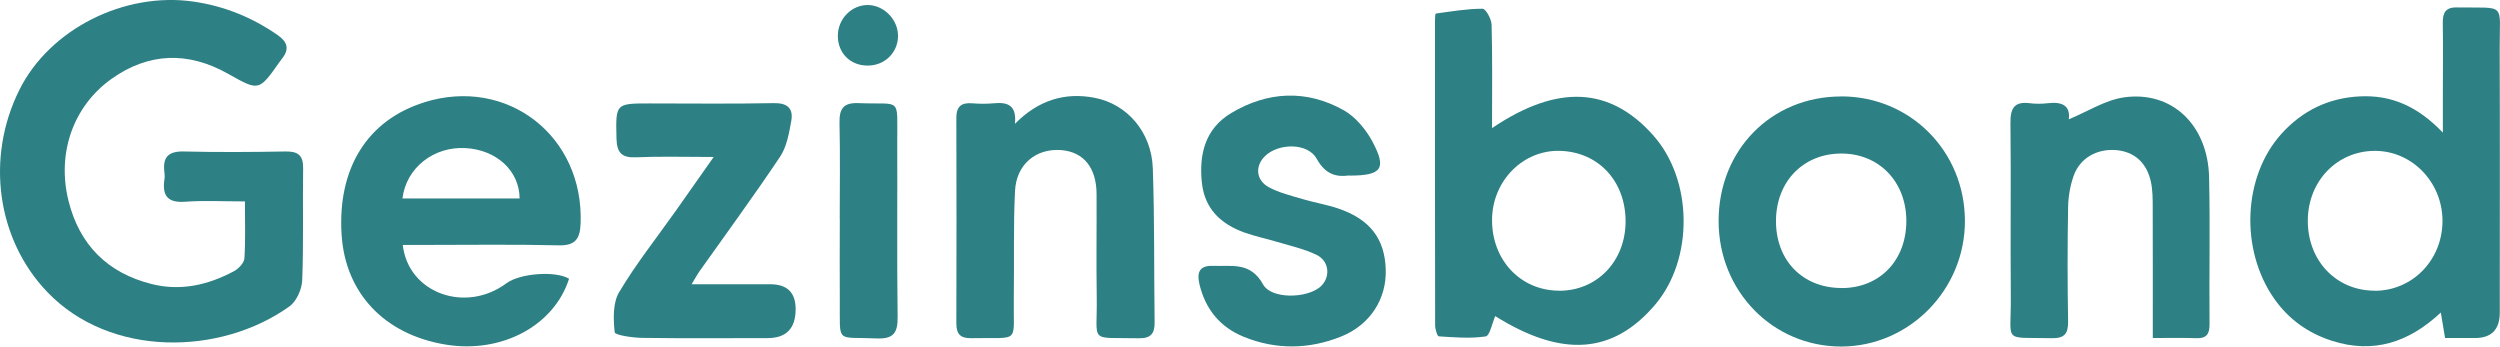 <svg width="202" height="28" viewBox="0 0 202 28" fill="none" xmlns="http://www.w3.org/2000/svg">
<g clip-path="url(#clip0_125_599)">
<path d="M19.79 16.275C18 16.275 16.486 16.188 14.977 16.3C13.567 16.405 13.089 15.835 13.285 14.505C13.316 14.313 13.31 14.108 13.285 13.91C13.132 12.709 13.592 12.214 14.843 12.239C17.583 12.307 20.33 12.288 23.076 12.239C24.063 12.226 24.505 12.53 24.493 13.595C24.45 16.609 24.535 19.637 24.419 22.645C24.388 23.376 23.959 24.348 23.389 24.756C17.792 28.755 8.89 28.898 3.819 23.592C-0.227 19.377 -1.19 12.79 1.569 7.255C4.015 2.346 10.054 -0.681 15.64 0.13C18.116 0.489 20.342 1.393 22.402 2.81C23.224 3.374 23.414 3.956 22.776 4.754C22.715 4.829 22.66 4.909 22.598 4.99C20.9 7.404 20.924 7.361 18.405 5.949C15.21 4.154 12.022 4.228 9.006 6.376C5.928 8.568 4.573 12.363 5.536 16.232C6.425 19.791 8.687 22.051 12.243 22.948C14.604 23.543 16.805 23.029 18.889 21.921C19.263 21.723 19.723 21.252 19.747 20.881C19.845 19.414 19.79 17.94 19.79 16.269V16.275Z" fill="#2D8084"/>
<path d="M167.152 9.645C168.703 9.001 170.107 8.085 171.609 7.868C175.49 7.317 178.396 10.097 178.494 14.313C178.586 18.268 178.494 22.23 178.531 26.186C178.537 27.01 178.28 27.356 177.44 27.325C176.33 27.282 175.22 27.313 173.945 27.313C173.945 23.648 173.951 20.2 173.939 16.752C173.939 16.065 173.939 15.359 173.792 14.69C173.461 13.13 172.431 12.245 170.965 12.127C169.445 12.01 168.084 12.753 167.563 14.17C167.269 14.988 167.115 15.898 167.103 16.764C167.048 19.828 167.048 22.899 167.103 25.963C167.121 26.997 166.778 27.35 165.754 27.325C161.763 27.239 162.505 27.765 162.474 24.063C162.431 19.364 162.499 14.659 162.444 9.961C162.431 8.772 162.732 8.178 164.001 8.339C164.485 8.401 164.988 8.395 165.466 8.339C166.582 8.209 167.305 8.506 167.158 9.633L167.152 9.645Z" fill="#2D8084"/>
<path d="M82.013 9.998C83.901 8.091 86.034 7.441 88.432 7.899C91.099 8.407 93.042 10.697 93.146 13.582C93.293 17.73 93.238 21.89 93.293 26.038C93.306 26.972 92.969 27.35 92 27.331C87.904 27.245 88.677 27.808 88.616 24.013C88.573 21.246 88.616 18.473 88.603 15.705C88.603 13.551 87.555 12.263 85.728 12.127C83.705 11.979 82.117 13.273 82.013 15.439C81.872 18.299 81.957 21.172 81.915 24.038C81.853 27.876 82.528 27.238 78.506 27.325C77.623 27.344 77.273 27.022 77.273 26.13C77.292 20.59 77.286 15.055 77.273 9.515C77.273 8.617 77.666 8.277 78.537 8.345C79.119 8.394 79.714 8.4 80.296 8.345C81.4 8.24 82.16 8.481 82.007 9.998H82.013Z" fill="#2D8084"/>
<path d="M109.013 14.176C108.044 14.313 107.112 14.146 106.389 12.827C105.666 11.514 103.268 11.552 102.189 12.635C101.399 13.427 101.478 14.554 102.514 15.124C103.36 15.582 104.329 15.811 105.261 16.089C106.193 16.368 107.162 16.523 108.087 16.832C110.681 17.699 111.895 19.277 111.968 21.785C112.042 24.18 110.681 26.267 108.357 27.195C105.751 28.235 103.109 28.272 100.497 27.214C98.597 26.44 97.413 25.01 96.923 22.998C96.696 22.057 96.868 21.438 98.02 21.481C99.529 21.537 101.037 21.141 102.055 22.979C102.717 24.18 105.555 24.119 106.659 23.19C107.511 22.472 107.45 21.122 106.395 20.602C105.402 20.113 104.28 19.872 103.213 19.55C102.33 19.284 101.417 19.098 100.546 18.788C98.67 18.108 97.346 16.907 97.113 14.777C96.862 12.443 97.395 10.375 99.498 9.125C102.441 7.373 105.561 7.224 108.565 8.902C109.522 9.441 110.368 10.456 110.895 11.446C112.06 13.632 111.662 14.189 109.013 14.189V14.176Z" fill="#2D8084"/>
<path d="M57.655 12.684C55.288 12.684 53.345 12.623 51.407 12.709C50.255 12.765 49.844 12.356 49.813 11.211C49.746 8.357 49.715 8.357 52.511 8.357C55.846 8.357 59.181 8.401 62.51 8.333C63.632 8.308 64.117 8.76 63.933 9.787C63.755 10.772 63.565 11.861 63.032 12.66C60.922 15.817 58.672 18.875 56.484 21.97C56.324 22.199 56.196 22.447 55.883 22.967C58.17 22.967 60.199 22.967 62.234 22.967C63.604 22.967 64.288 23.638 64.288 24.979C64.288 26.539 63.53 27.319 62.014 27.319C58.63 27.319 55.245 27.35 51.867 27.3C51.095 27.288 49.691 27.078 49.666 26.849C49.556 25.778 49.507 24.471 50.028 23.605C51.389 21.32 53.05 19.228 54.589 17.055C55.521 15.736 56.453 14.412 57.661 12.691L57.655 12.684Z" fill="#2D8084"/>
<path d="M67.85 17.662C67.85 15.093 67.893 12.524 67.832 9.961C67.808 8.785 68.126 8.277 69.401 8.333C72.896 8.475 72.479 7.757 72.498 11.49C72.516 16.182 72.467 20.875 72.528 25.567C72.547 26.886 72.216 27.406 70.818 27.344C67.501 27.195 67.881 27.827 67.856 24.329C67.838 22.107 67.856 19.884 67.856 17.662H67.85Z" fill="#2D8084"/>
<path d="M70.106 5.299C68.709 5.299 67.709 4.303 67.697 2.916C67.685 1.517 68.837 0.353 70.198 0.409C71.48 0.458 72.583 1.634 72.559 2.934C72.54 4.272 71.468 5.305 70.106 5.299Z" fill="#2D8084"/>
<path d="M198.542 0.595C197.61 0.582 197.365 1.009 197.377 1.851C197.408 3.733 197.383 5.609 197.383 7.491C197.383 8.407 197.383 9.323 197.383 10.716C195.311 8.549 193.178 7.664 190.664 7.788C188.144 7.912 186.035 8.939 184.343 10.809C181.229 14.257 180.971 20.157 183.761 24.143C184.932 25.809 186.513 26.929 188.438 27.542C191.755 28.601 194.631 27.678 197.218 25.252C197.353 26.075 197.445 26.632 197.561 27.313C198.42 27.313 199.192 27.313 199.971 27.313C201.307 27.313 201.978 26.632 201.982 25.27C201.982 18.145 202 11.019 201.975 3.9C201.963 0.149 202.546 0.663 198.536 0.601L198.542 0.595ZM191.829 23.487C188.745 23.462 186.47 21.061 186.47 17.841C186.47 14.659 188.806 12.214 191.853 12.19C194.851 12.165 197.322 14.678 197.353 17.792C197.383 20.986 194.931 23.518 191.835 23.494L191.829 23.487Z" fill="#2D8084"/>
<path d="M133.592 10.945C130.097 7.02 125.879 6.76 120.557 10.351C120.557 7.416 120.594 4.705 120.521 1.993C120.508 1.535 120.049 0.706 119.791 0.706C118.534 0.706 117.271 0.922 116.014 1.096C115.965 1.102 115.947 1.461 115.947 1.659C115.947 9.868 115.941 18.076 115.959 26.285C115.959 26.595 116.131 27.17 116.254 27.177C117.517 27.257 118.804 27.368 120.042 27.183C120.374 27.133 120.564 26.112 120.815 25.542C126.21 28.916 130.336 28.625 133.745 24.607C136.859 20.93 136.792 14.541 133.592 10.951V10.945ZM125.959 23.487C122.85 23.474 120.527 20.998 120.557 17.73C120.588 14.603 123.071 12.096 126.057 12.189C129.165 12.282 131.354 14.647 131.348 17.903C131.336 21.11 129.036 23.506 125.965 23.493L125.959 23.487Z" fill="#2D8084"/>
<path d="M34.296 8.265C29.692 9.695 27.258 13.588 27.601 18.968C27.902 23.679 31.053 27.022 35.988 27.839C40.513 28.595 44.768 26.329 45.981 22.521C44.884 21.865 42.015 22.076 40.911 22.893C37.637 25.332 32.99 23.71 32.543 19.791H34.131C37.809 19.791 41.488 19.736 45.166 19.823C46.521 19.853 46.864 19.253 46.913 18.077C47.196 11.007 41.003 6.178 34.302 8.258L34.296 8.265ZM32.518 16.034C32.825 13.551 35.044 11.818 37.625 11.967C40.127 12.109 41.972 13.805 41.984 16.034H32.518Z" fill="#2D8084"/>
<path d="M148.766 7.794C143.113 7.794 138.858 12.127 138.864 17.866C138.864 23.536 143.254 28.012 148.79 28C154.277 27.981 158.777 23.406 158.765 17.841C158.753 12.214 154.351 7.788 148.766 7.788V7.794ZM148.809 23.27C145.67 23.276 143.499 21.066 143.499 17.866C143.499 14.671 145.706 12.4 148.79 12.406C151.807 12.406 153.995 14.653 154.032 17.773C154.069 20.998 151.917 23.27 148.809 23.276V23.27Z" fill="#2D8084"/>
</g>
<defs>
<clipPath id="clip0_125_599">
<rect width="202" height="28" fill="white"/>
</clipPath>
</defs>
</svg>
